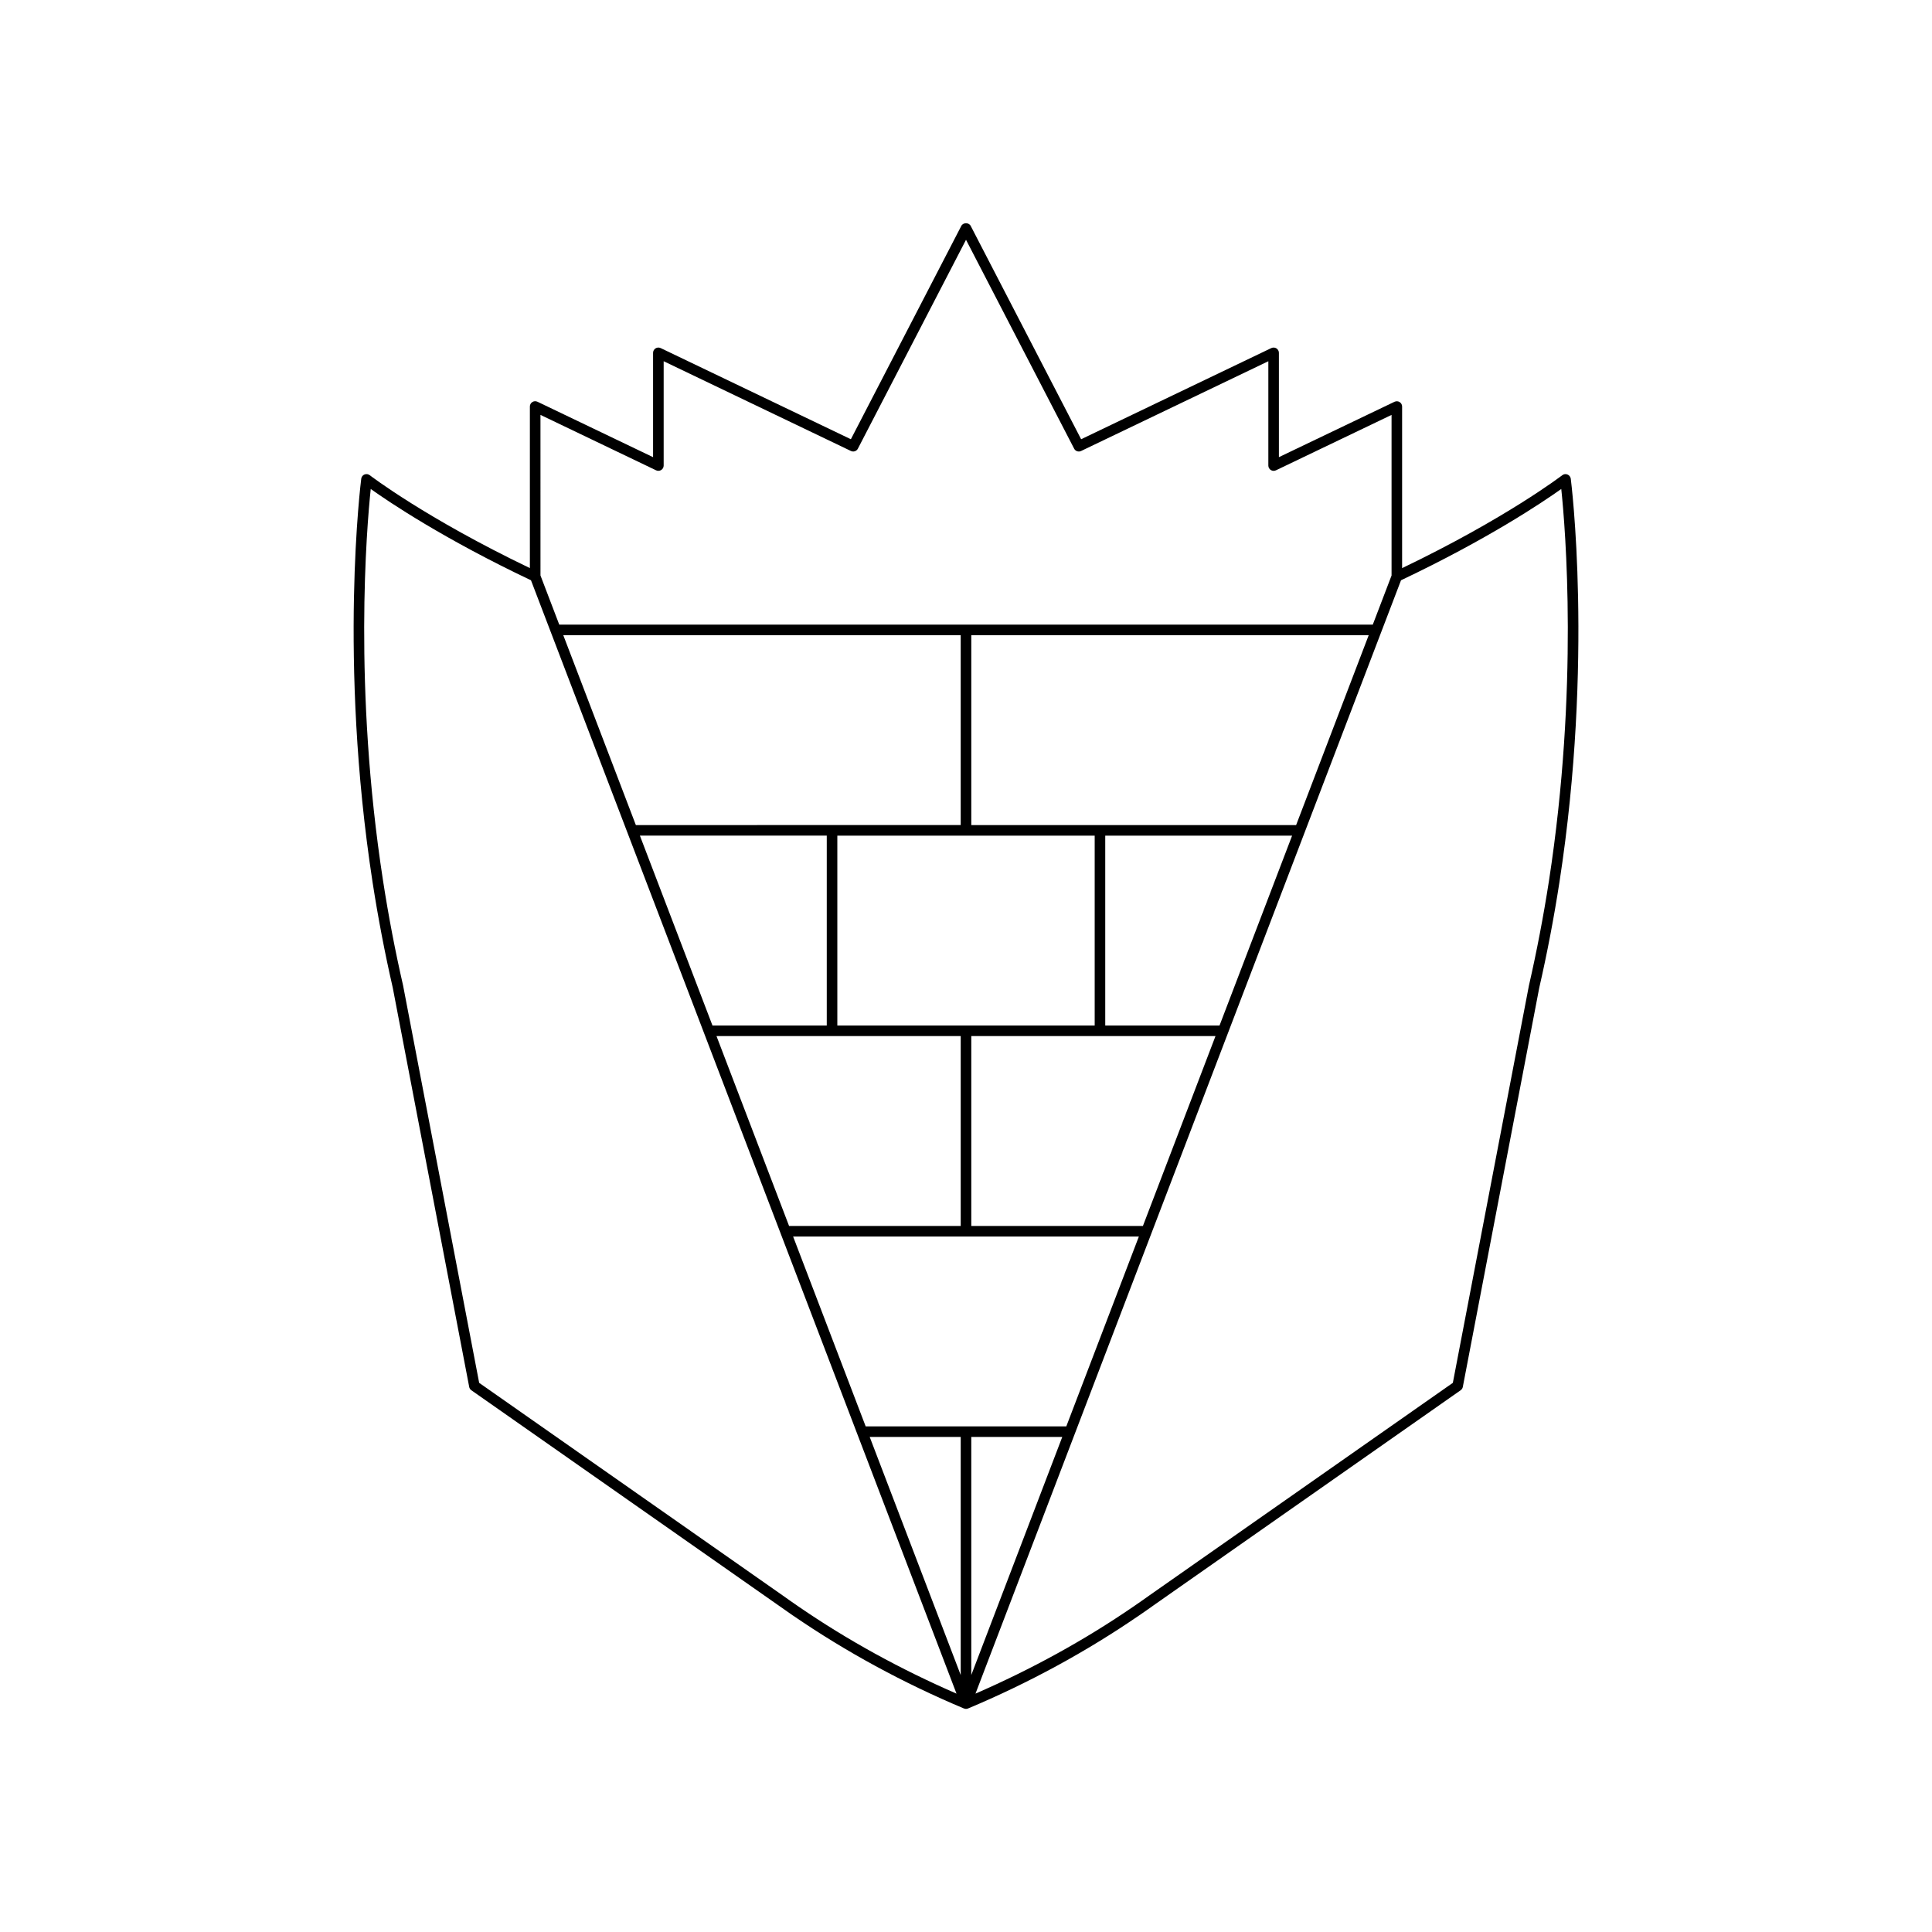 <?xml version="1.0" encoding="UTF-8"?>
<!-- Uploaded to: SVG Repo, www.svgrepo.com, Generator: SVG Repo Mixer Tools -->
<svg fill="#000000" width="800px" height="800px" version="1.1" viewBox="144 144 512 512" xmlns="http://www.w3.org/2000/svg">
 <path d="m559.41 269.75c-0.477-0.191-1-0.129-1.395 0.188-0.148 0.113-14.875 11.395-42.441 24.621v-42.824c0-0.48-0.246-0.93-0.656-1.184-0.398-0.258-0.914-0.277-1.352-0.078l-30.645 14.68v-27.648c0-0.48-0.246-0.93-0.656-1.184-0.398-0.258-0.918-0.277-1.352-0.078l-50.402 24.16-29.27-56.543c-0.48-0.93-2-0.93-2.481 0l-29.27 56.543-50.41-24.16c-0.434-0.203-0.953-0.184-1.352 0.078-0.41 0.254-0.656 0.703-0.656 1.184v27.648l-30.641-14.688c-0.438-0.203-0.953-0.184-1.352 0.078-0.41 0.254-0.656 0.703-0.656 1.184v42.824c-27.57-13.223-42.297-24.504-42.441-24.621-0.398-0.309-0.918-0.371-1.395-0.188-0.461 0.191-0.789 0.613-0.852 1.109-0.059 0.473-6.106 47.895 3.019 107.08 1.461 9.406 3.254 18.773 5.324 27.789l20.266 105.83c0.066 0.359 0.273 0.676 0.57 0.883l80.945 56.699c1.234 0.887 2.492 1.762 3.746 2.625l0.438 0.309c0.043 0.031 0.086 0.059 0.133 0.082 13.984 9.594 29.219 17.875 45.285 24.621 0.07 0.031 0.148 0.027 0.223 0.043 0.027 0.008 0.039 0.035 0.07 0.039 0.082 0.016 0.168 0.023 0.25 0.023 0.164 0 0.332-0.031 0.496-0.094 0.004 0 0.004-0.008 0.012-0.008 0.012-0.004 0.023-0.004 0.035-0.008 16.066-6.746 31.301-15.027 45.281-24.621 0.051-0.027 0.094-0.055 0.137-0.086l0.422-0.297c1.27-0.871 2.527-1.746 3.746-2.625l80.961-56.711c0.297-0.207 0.504-0.523 0.57-0.883l20.258-105.78c2.078-9.07 3.871-18.434 5.348-27.969 9.109-59.055 3.062-106.48 3-106.95-0.074-0.477-0.402-0.898-0.863-1.09zm-272.18-15.801 30.641 14.688c0.426 0.203 0.945 0.176 1.352-0.078 0.41-0.254 0.656-0.703 0.656-1.184v-27.648l49.625 23.785c0.688 0.332 1.504 0.051 1.848-0.621l28.652-55.344 28.652 55.348c0.344 0.672 1.16 0.953 1.848 0.621l49.621-23.785v27.648c0 0.48 0.246 0.93 0.656 1.184 0.41 0.258 0.926 0.285 1.352 0.078l30.645-14.688v42.562l-4.977 13.023-215.59-0.004-4.977-13.023zm75.871 111.5v50.32h-30.289l-19.234-50.32zm-50.59-2.797-19.234-50.32 105.32-0.004v50.32zm86.09 55.918v50.32h-45.488l-19.234-50.32zm-32.699-2.801v-50.32h68.203v50.32zm35.5 2.801h64.719l-19.234 50.32h-45.484zm35.5-2.801v-50.32h49.523l-19.234 50.32zm-35.5-53.117v-50.32h105.32l-19.234 50.32zm-45.758 207.11c-0.031-0.023-0.066-0.043-0.098-0.062l-0.34-0.238c-1.246-0.859-2.492-1.719-3.723-2.609l-80.496-56.383-20.168-105.33c-2.066-9-3.848-18.301-5.312-27.766-7.894-51.184-4.336-93.535-3.258-103.79 5.012 3.57 19.516 13.309 42.469 24.195l112.77 295.05c-14.797-6.438-28.883-14.16-41.844-23.062zm42.957 18.141-24.117-63.098h24.117zm-25.184-65.895-19.234-50.32h91.633l-19.234 50.32zm27.984 2.797h24.113l-24.113 63.094zm153.08-147.3c-1.449 9.34-3.231 18.637-5.301 27.691l-20.16 105.27-80.516 56.398c-1.215 0.879-2.461 1.734-3.723 2.609l-0.316 0.227c-0.039 0.02-0.07 0.039-0.105 0.062-12.961 8.902-27.043 16.621-41.844 23.062l112.77-295.05c22.953-10.887 37.457-20.625 42.469-24.195 1.078 10.258 4.637 52.609-3.273 103.92z"/>
</svg>